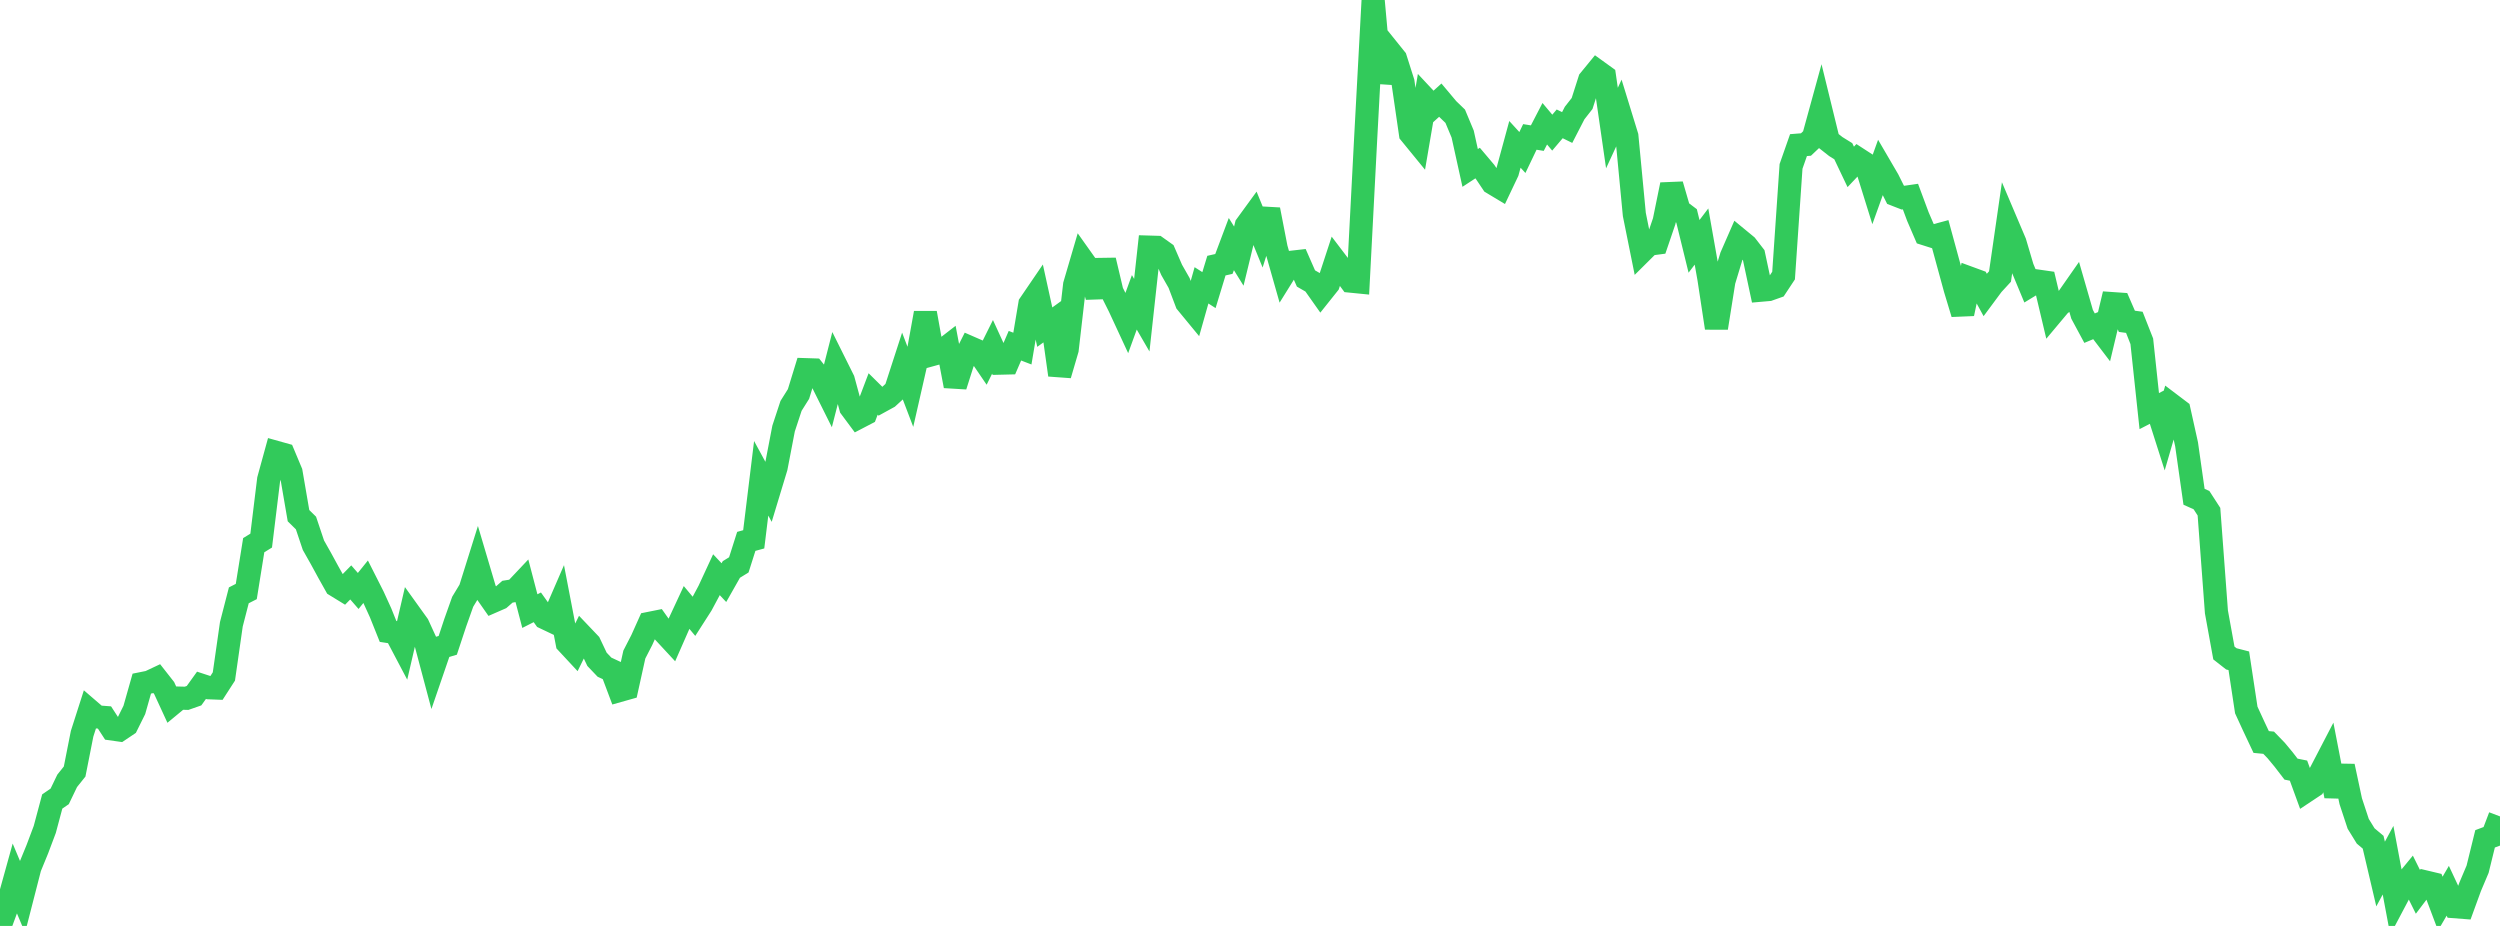<?xml version="1.0" standalone="no"?>
<!DOCTYPE svg PUBLIC "-//W3C//DTD SVG 1.1//EN" "http://www.w3.org/Graphics/SVG/1.1/DTD/svg11.dtd">

<svg width="135" height="50" viewBox="0 0 135 50" preserveAspectRatio="none" 
  xmlns="http://www.w3.org/2000/svg"
  xmlns:xlink="http://www.w3.org/1999/xlink">


<polyline points="0.0, 50.0 0.403, 48.905 0.806, 47.453 1.209, 48.411 1.612, 46.842 2.015, 45.86 2.418, 44.789 2.821, 43.281 3.224, 43.004 3.627, 42.166 4.03, 41.663 4.433, 39.623 4.836, 38.366 5.239, 38.713 5.642, 38.743 6.045, 39.363 6.448, 39.42 6.851, 39.149 7.254, 38.337 7.657, 36.915 8.06, 36.834 8.463, 36.644 8.866, 37.157 9.269, 38.031 9.672, 37.698 10.075, 37.708 10.478, 37.567 10.881, 37.006 11.284, 37.138 11.687, 37.154 12.09, 36.529 12.493, 33.712 12.896, 32.148 13.299, 31.942 13.701, 29.44 14.104, 29.192 14.507, 25.894 14.91, 24.427 15.313, 24.54 15.716, 25.501 16.119, 27.846 16.522, 28.242 16.925, 29.442 17.328, 30.156 17.731, 30.895 18.134, 31.614 18.537, 31.861 18.94, 31.45 19.343, 31.912 19.746, 31.412 20.149, 32.208 20.552, 33.092 20.955, 34.098 21.358, 34.16 21.761, 34.925 22.164, 33.188 22.567, 33.749 22.97, 34.627 23.373, 36.142 23.776, 34.968 24.179, 34.848 24.582, 33.63 24.985, 32.496 25.388, 31.829 25.791, 30.545 26.194, 31.905 26.597, 32.481 27.0, 32.305 27.403, 31.952 27.806, 31.887 28.209, 31.46 28.612, 33 29.015, 32.795 29.418, 33.36 29.821, 33.552 30.224, 32.623 30.627, 34.719 31.03, 35.152 31.433, 34.332 31.836, 34.755 32.239, 35.604 32.642, 36.027 33.045, 36.215 33.448, 37.286 33.851, 37.172 34.254, 35.346 34.657, 34.562 35.06, 33.664 35.463, 33.583 35.866, 34.151 36.269, 34.586 36.672, 33.669 37.075, 32.803 37.478, 33.285 37.881, 32.656 38.284, 31.903 38.687, 31.033 39.09, 31.462 39.493, 30.751 39.896, 30.503 40.299, 29.234 40.701, 29.124 41.104, 25.828 41.507, 26.569 41.91, 25.239 42.313, 23.143 42.716, 21.918 43.119, 21.276 43.522, 19.963 43.925, 19.976 44.328, 20.481 44.731, 21.289 45.134, 19.713 45.537, 20.522 45.94, 22.007 46.343, 22.549 46.746, 22.339 47.149, 21.275 47.552, 21.673 47.955, 21.452 48.358, 21.083 48.761, 19.841 49.164, 20.899 49.567, 19.13 49.97, 16.901 50.373, 19.135 50.776, 19.024 51.179, 18.712 51.582, 20.842 51.985, 19.573 52.388, 18.773 52.791, 18.949 53.194, 19.541 53.597, 18.731 54.0, 19.61 54.403, 19.6 54.806, 18.669 55.209, 18.824 55.612, 16.423 56.015, 15.832 56.418, 17.666 56.821, 17.375 57.224, 20.247 57.627, 18.871 58.03, 15.384 58.433, 14.01 58.836, 14.577 59.239, 16.025 59.642, 14.056 60.045, 15.76 60.448, 16.565 60.851, 17.434 61.254, 16.325 61.657, 17.02 62.06, 13.345 62.463, 13.357 62.866, 13.644 63.269, 14.574 63.672, 15.281 64.075, 16.345 64.478, 16.834 64.881, 15.408 65.284, 15.666 65.687, 14.344 66.09, 14.253 66.493, 13.181 66.896, 13.831 67.299, 12.173 67.701, 11.621 68.104, 12.606 68.507, 11.321 68.91, 13.396 69.313, 14.814 69.716, 14.166 70.119, 14.12 70.522, 15.038 70.925, 15.27 71.328, 15.841 71.731, 15.336 72.134, 14.105 72.537, 14.635 72.94, 15.181 73.343, 15.221 73.746, 7.48 74.149, 0.0 74.552, 4.452 74.955, 2.671 75.358, 3.172 75.761, 4.44 76.164, 7.213 76.567, 7.706 76.97, 5.341 77.373, 5.772 77.776, 5.408 78.179, 5.888 78.582, 6.277 78.985, 7.242 79.388, 9.069 79.791, 8.805 80.194, 9.282 80.597, 9.884 81.0, 10.126 81.403, 9.277 81.806, 7.795 82.209, 8.236 82.612, 7.394 83.015, 7.459 83.418, 6.682 83.821, 7.163 84.224, 6.688 84.627, 6.886 85.03, 6.104 85.433, 5.589 85.836, 4.327 86.239, 3.835 86.642, 4.126 87.045, 6.915 87.448, 6.044 87.851, 7.355 88.254, 11.582 88.657, 13.582 89.06, 13.182 89.463, 13.129 89.866, 11.946 90.269, 9.973 90.672, 11.357 91.075, 11.661 91.478, 13.304 91.881, 12.773 92.284, 15.056 92.687, 17.709 93.09, 15.18 93.493, 13.85 93.896, 12.928 94.299, 13.26 94.701, 13.779 95.104, 15.669 95.507, 15.634 95.91, 15.491 96.313, 14.881 96.716, 8.985 97.119, 7.836 97.522, 7.804 97.925, 7.422 98.328, 5.954 98.731, 7.598 99.134, 7.915 99.537, 8.165 99.94, 9.012 100.343, 8.586 100.746, 8.848 101.149, 10.141 101.552, 9.019 101.955, 9.709 102.358, 10.517 102.761, 10.673 103.164, 10.615 103.567, 11.698 103.97, 12.633 104.373, 12.761 104.776, 12.652 105.179, 14.129 105.582, 15.604 105.985, 16.938 106.388, 15.029 106.791, 15.177 107.194, 15.915 107.597, 15.371 108.0, 14.933 108.403, 12.144 108.806, 13.093 109.209, 14.455 109.612, 15.422 110.015, 15.176 110.418, 15.234 110.821, 16.935 111.224, 16.454 111.627, 16.152 112.03, 15.575 112.433, 16.972 112.836, 17.721 113.239, 17.553 113.642, 18.082 114.045, 16.394 114.448, 16.422 114.851, 17.351 115.254, 17.405 115.657, 18.429 116.06, 22.2 116.463, 21.992 116.866, 23.256 117.269, 21.869 117.672, 22.174 118.075, 23.992 118.478, 26.826 118.881, 27.007 119.284, 27.631 119.687, 33.043 120.09, 35.262 120.493, 35.578 120.896, 35.682 121.299, 38.34 121.701, 39.213 122.104, 40.068 122.507, 40.107 122.91, 40.523 123.313, 41.009 123.716, 41.533 124.119, 41.614 124.522, 42.719 124.925, 42.452 125.328, 41.679 125.731, 40.904 126.134, 42.987 126.537, 41.377 126.94, 43.265 127.343, 44.486 127.746, 45.141 128.149, 45.48 128.552, 47.198 128.955, 46.451 129.358, 48.6 129.761, 47.838 130.164, 47.347 130.567, 48.159 130.97, 47.626 131.373, 47.722 131.776, 48.793 132.179, 48.102 132.582, 48.963 132.985, 48.994 133.388, 47.889 133.791, 46.937 134.194, 45.297 134.597, 45.146 135.0, 44.086" fill="none" stroke="#32ca5b" stroke-width="1.25"/>

</svg>
